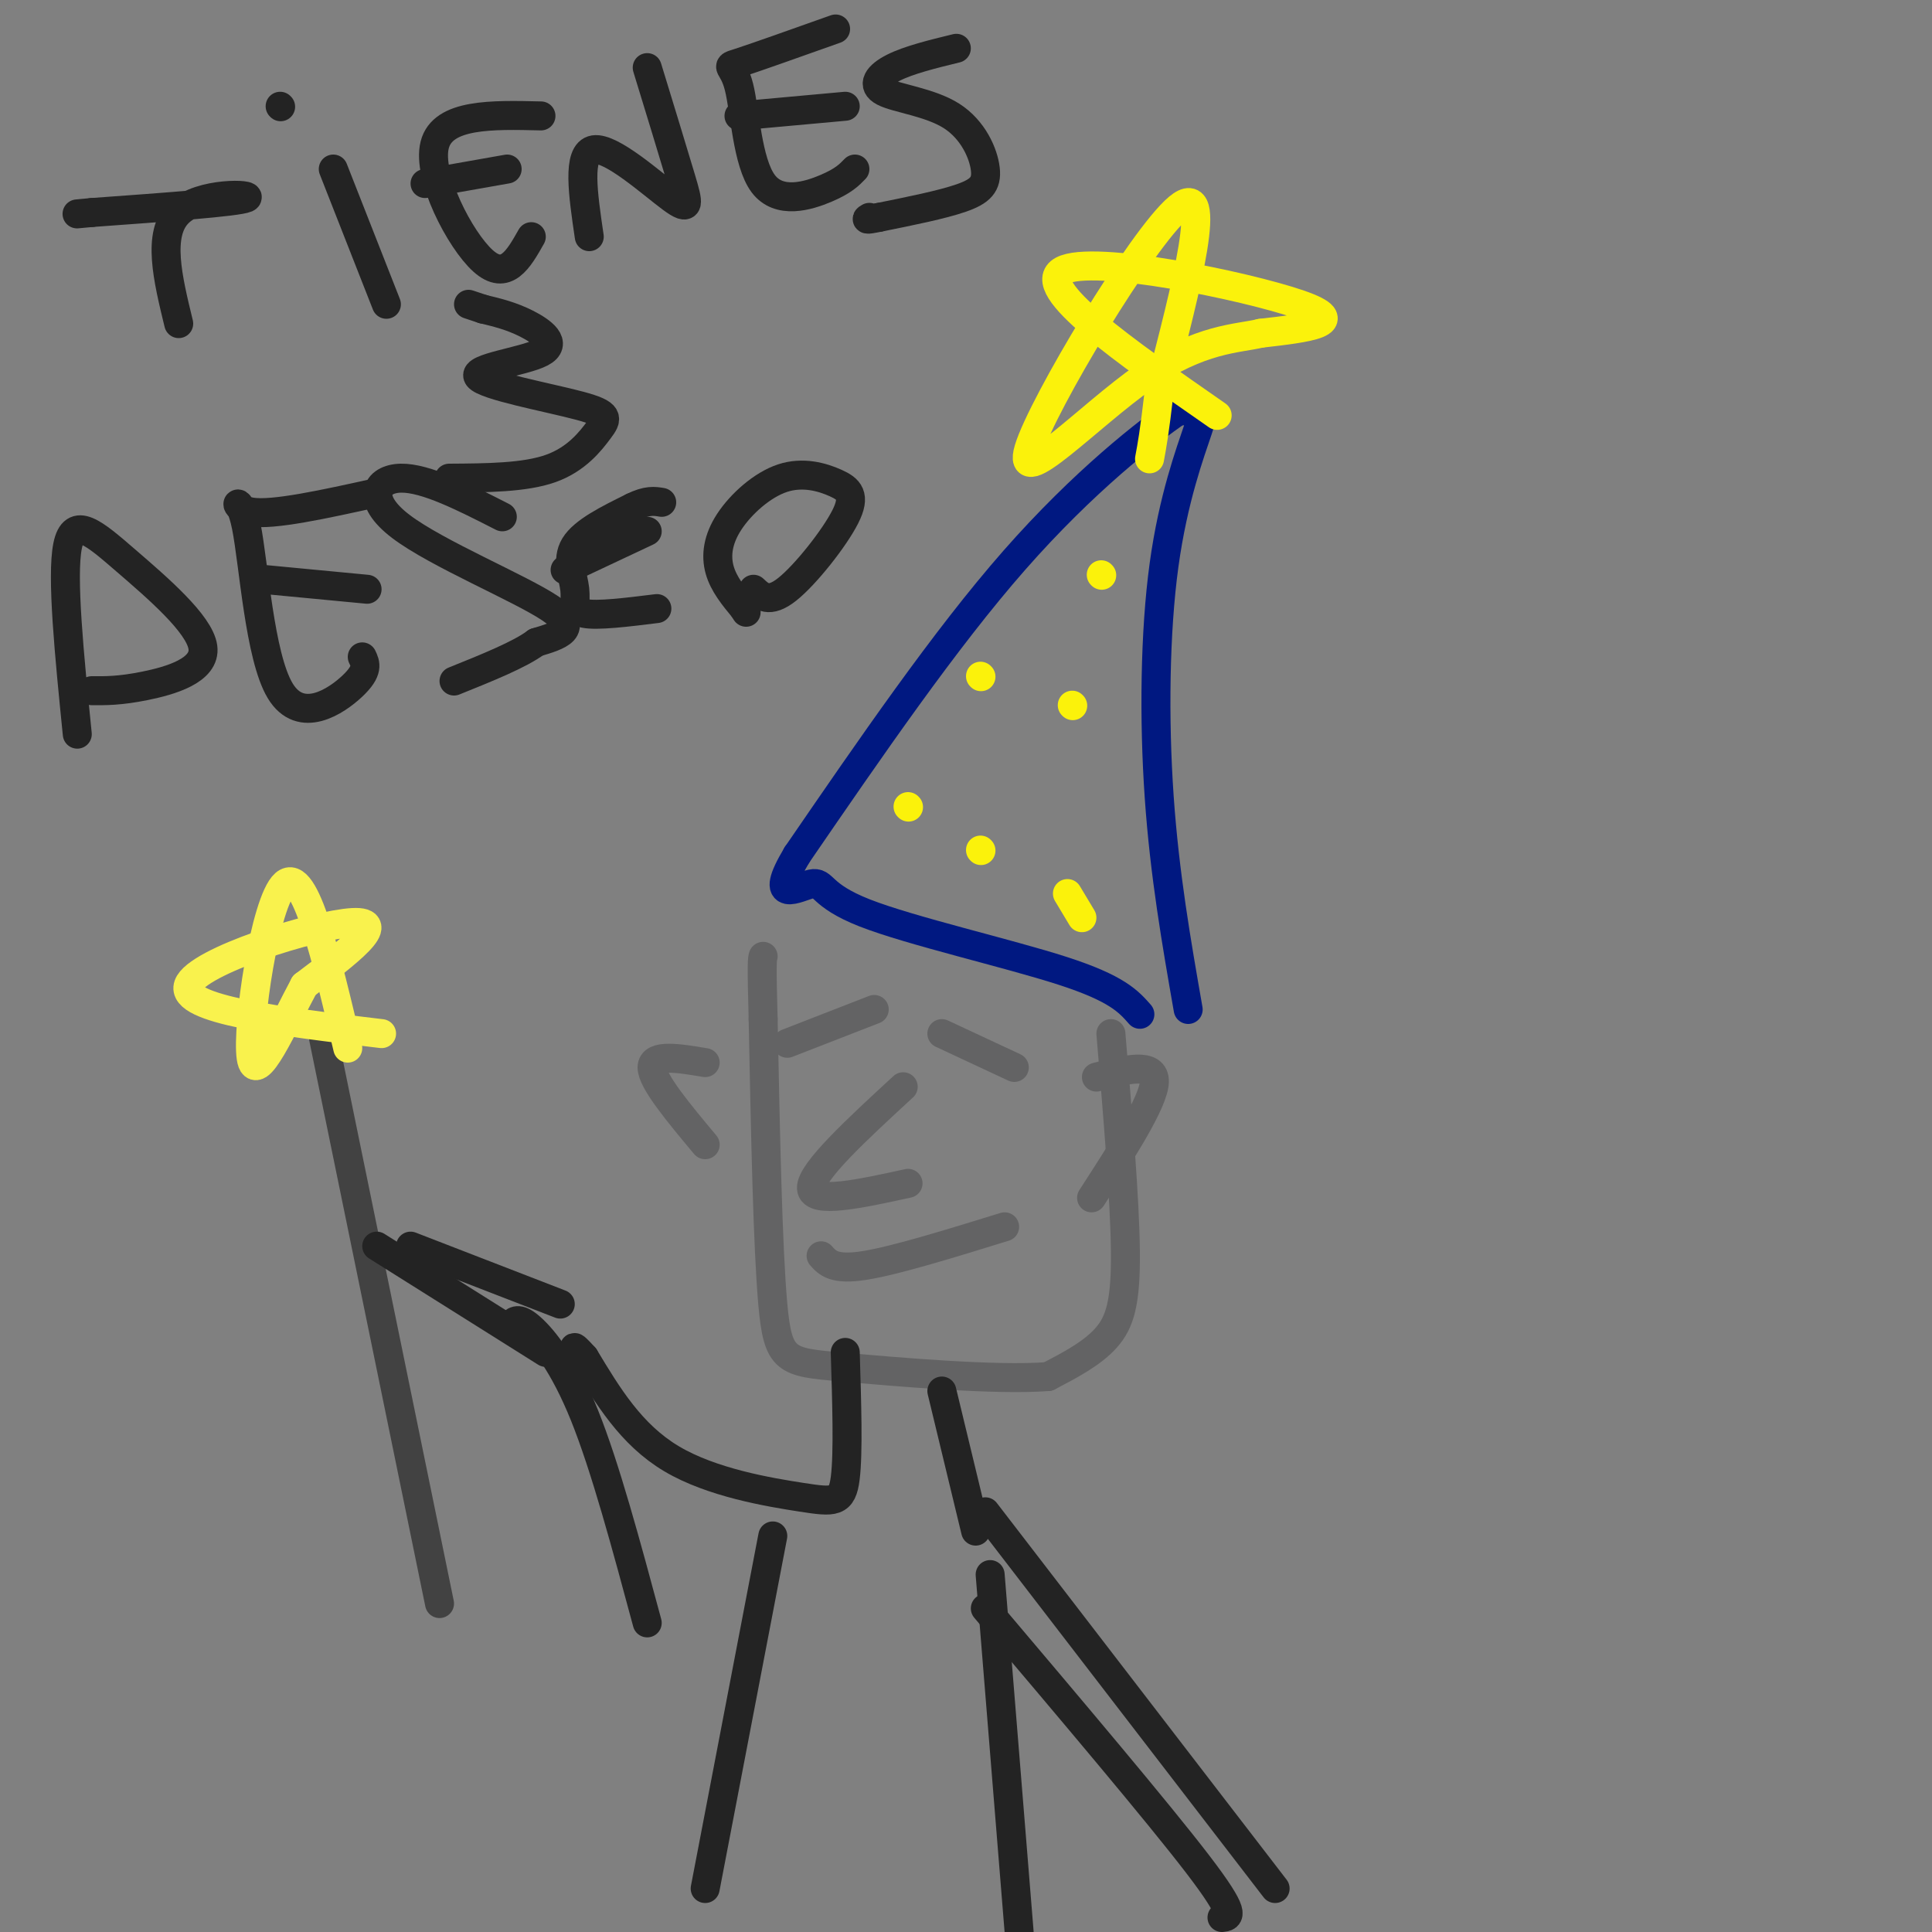 <svg viewBox='0 0 400 400' version='1.1' xmlns='http://www.w3.org/2000/svg' xmlns:xlink='http://www.w3.org/1999/xlink'><rect x="0" y="0" width="400" height="400" fill="#808080" stroke="none"/><g fill='none' stroke='rgb(0,24,129)' stroke-width='6' stroke-linecap='round' stroke-linejoin='round'><path d='M246,209c-2.443,-13.978 -4.887,-27.955 -6,-44c-1.113,-16.045 -0.896,-34.156 1,-48c1.896,-13.844 5.472,-23.419 7,-28c1.528,-4.581 1.008,-4.166 0,-4c-1.008,0.166 -2.504,0.083 -4,0'/><path d='M244,85c-6.178,4.178 -19.622,14.622 -34,31c-14.378,16.378 -29.689,38.689 -45,61'/><path d='M165,177c-6.346,10.595 0.289,6.582 3,6c2.711,-0.582 1.499,2.266 11,6c9.501,3.734 29.715,8.352 41,12c11.285,3.648 13.643,6.324 16,9'/></g>
<g fill='none' stroke='rgb(251,242,11)' stroke-width='6' stroke-linecap='round' stroke-linejoin='round'><path d='M252,86c-19.133,-13.311 -38.267,-26.622 -32,-30c6.267,-3.378 37.933,3.178 49,7c11.067,3.822 1.533,4.911 -8,6'/><path d='M261,69c-4.711,1.139 -12.490,0.986 -24,9c-11.510,8.014 -26.753,24.196 -24,15c2.753,-9.196 23.501,-43.770 31,-50c7.499,-6.230 1.750,15.885 -4,38'/><path d='M240,81c-1.000,8.667 -1.500,11.333 -2,14'/><path d='M224,190c0.000,0.000 -3.000,-5.000 -3,-5'/><path d='M188,167c0.000,0.000 0.100,0.100 0.1,0.1'/><path d='M222,146c0.000,0.000 0.100,0.100 0.1,0.1'/><path d='M228,119c0.000,0.000 0.100,0.100 0.1,0.1'/><path d='M203,140c0.000,0.000 0.100,0.100 0.1,0.1'/><path d='M203,176c0.000,0.000 0.100,0.100 0.1,0.1'/></g>
<g fill='none' stroke='rgb(99,99,100)' stroke-width='6' stroke-linecap='round' stroke-linejoin='round'><path d='M230,214c1.444,17.178 2.889,34.356 3,45c0.111,10.644 -1.111,14.756 -4,18c-2.889,3.244 -7.444,5.622 -12,8'/><path d='M217,285c-10.774,0.857 -31.708,-1.000 -43,-2c-11.292,-1.000 -12.940,-1.143 -14,-13c-1.060,-11.857 -1.530,-35.429 -2,-59'/><path d='M158,211c-0.333,-12.000 -0.167,-12.500 0,-13'/><path d='M208,254c-11.333,3.500 -22.667,7.000 -29,8c-6.333,1.000 -7.667,-0.500 -9,-2'/><path d='M188,245c-9.917,2.167 -19.833,4.333 -20,1c-0.167,-3.333 9.417,-12.167 19,-21'/><path d='M210,221c0.000,0.000 -15.000,-7.000 -15,-7'/><path d='M181,209c0.000,0.000 -18.000,7.000 -18,7'/><path d='M146,237c-5.500,-6.583 -11.000,-13.167 -11,-16c0.000,-2.833 5.500,-1.917 11,-1'/><path d='M226,248c6.417,-9.917 12.833,-19.833 13,-24c0.167,-4.167 -5.917,-2.583 -12,-1'/></g>
<g fill='none' stroke='rgb(66,66,66)' stroke-width='6' stroke-linecap='round' stroke-linejoin='round'><path d='M91,332c0.000,0.000 -24.000,-117.000 -24,-117'/></g>
<g fill='none' stroke='rgb(249,242,77)' stroke-width='6' stroke-linecap='round' stroke-linejoin='round'><path d='M79,214c-20.889,-2.489 -41.778,-4.978 -40,-10c1.778,-5.022 26.222,-12.578 34,-13c7.778,-0.422 -1.111,6.289 -10,13'/><path d='M63,204c-4.298,7.952 -10.042,21.333 -11,15c-0.958,-6.333 2.869,-32.381 7,-36c4.131,-3.619 8.565,15.190 13,34'/></g>
<g fill='none' stroke='rgb(35,35,35)' stroke-width='6' stroke-linecap='round' stroke-linejoin='round'><path d='M195,288c0.000,0.000 7.000,29.000 7,29'/><path d='M175,280c0.321,10.423 0.643,20.845 0,26c-0.643,5.155 -2.250,5.042 -9,4c-6.750,-1.042 -18.643,-3.012 -27,-8c-8.357,-4.988 -13.179,-12.994 -18,-21'/><path d='M121,281c-3.167,-3.500 -2.083,-1.750 -1,0'/><path d='M134,336c-4.356,-16.178 -8.711,-32.356 -13,-43c-4.289,-10.644 -8.511,-15.756 -11,-18c-2.489,-2.244 -3.244,-1.622 -4,-1'/><path d='M113,280c0.000,0.000 -35.000,-22.000 -35,-22'/><path d='M116,270c0.000,0.000 -31.000,-12.000 -31,-12'/><path d='M160,318c0.000,0.000 -14.000,73.000 -14,73'/><path d='M205,326c0.000,0.000 6.000,74.000 6,74'/><path d='M204,333c17.917,21.167 35.833,42.333 44,53c8.167,10.667 6.583,10.833 5,11'/><path d='M204,313c0.000,0.000 60.000,78.000 60,78'/><path d='M37,67c-2.267,-9.311 -4.533,-18.622 0,-23c4.533,-4.378 15.867,-3.822 14,-3c-1.867,0.822 -16.933,1.911 -32,3'/><path d='M19,44c-5.333,0.500 -2.667,0.250 0,0'/><path d='M80,63c0.000,0.000 -11.000,-28.000 -11,-28'/><path d='M58,22c0.000,0.000 0.100,0.100 0.1,0.1'/><path d='M110,49c-2.622,4.644 -5.244,9.289 -10,5c-4.756,-4.289 -11.644,-17.511 -10,-24c1.644,-6.489 11.822,-6.244 22,-6'/><path d='M105,35c0.000,0.000 -17.000,3.000 -17,3'/><path d='M122,49c-1.286,-8.720 -2.571,-17.440 1,-18c3.571,-0.560 12.000,7.042 16,10c4.000,2.958 3.571,1.274 2,-4c-1.571,-5.274 -4.286,-14.137 -7,-23'/><path d='M177,35c-1.183,1.226 -2.367,2.453 -6,4c-3.633,1.547 -9.716,3.415 -13,-1c-3.284,-4.415 -3.769,-15.112 -5,-20c-1.231,-4.888 -3.209,-3.968 0,-5c3.209,-1.032 11.604,-4.016 20,-7'/><path d='M175,22c0.000,0.000 -22.000,2.000 -22,2'/><path d='M198,10c-4.903,1.198 -9.807,2.396 -13,4c-3.193,1.604 -4.676,3.615 -2,5c2.676,1.385 9.511,2.144 14,5c4.489,2.856 6.632,7.807 7,11c0.368,3.193 -1.038,4.626 -5,6c-3.962,1.374 -10.481,2.687 -17,4'/><path d='M182,45c-3.167,0.667 -2.583,0.333 -2,0'/><path d='M93,99c7.821,-0.050 15.643,-0.100 21,-2c5.357,-1.900 8.250,-5.650 10,-8c1.750,-2.350 2.359,-3.301 -4,-5c-6.359,-1.699 -19.684,-4.146 -21,-6c-1.316,-1.854 9.376,-3.115 13,-5c3.624,-1.885 0.178,-4.396 -3,-6c-3.178,-1.604 -6.089,-2.302 -9,-3'/><path d='M100,64c-2.000,-0.667 -2.500,-0.833 -3,-1'/><path d='M19,143c2.904,0.024 5.809,0.048 11,-1c5.191,-1.048 12.670,-3.167 12,-8c-0.670,-4.833 -9.488,-12.378 -16,-18c-6.512,-5.622 -10.718,-9.321 -12,-3c-1.282,6.321 0.359,22.660 2,39'/><path d='M75,136c0.675,1.410 1.349,2.820 -2,6c-3.349,3.180 -10.722,8.131 -15,1c-4.278,-7.131 -5.459,-26.343 -7,-34c-1.541,-7.657 -3.440,-3.759 1,-3c4.440,0.759 15.220,-1.620 26,-4'/><path d='M76,122c0.000,0.000 -21.000,-2.000 -21,-2'/><path d='M104,107c-7.935,-4.048 -15.869,-8.095 -21,-8c-5.131,0.095 -7.458,4.333 0,10c7.458,5.667 24.702,12.762 31,17c6.298,4.238 1.649,5.619 -3,7'/><path d='M111,133c-3.333,2.500 -10.167,5.250 -17,8'/><path d='M136,126c-6.185,0.768 -12.369,1.536 -15,1c-2.631,-0.536 -1.708,-2.375 -2,-5c-0.292,-2.625 -1.798,-6.036 0,-9c1.798,-2.964 6.899,-5.482 12,-8'/><path d='M131,105c3.000,-1.500 4.500,-1.250 6,-1'/><path d='M134,110c0.000,0.000 -17.000,8.000 -17,8'/><path d='M156,122c1.606,1.509 3.212,3.018 7,0c3.788,-3.018 9.757,-10.565 12,-15c2.243,-4.435 0.758,-5.760 -2,-7c-2.758,-1.240 -6.791,-2.394 -11,-1c-4.209,1.394 -8.595,5.337 -11,9c-2.405,3.663 -2.830,7.047 -2,10c0.830,2.953 2.915,5.477 5,8'/><path d='M154,126c0.833,1.333 0.417,0.667 0,0'/></g>
</svg>